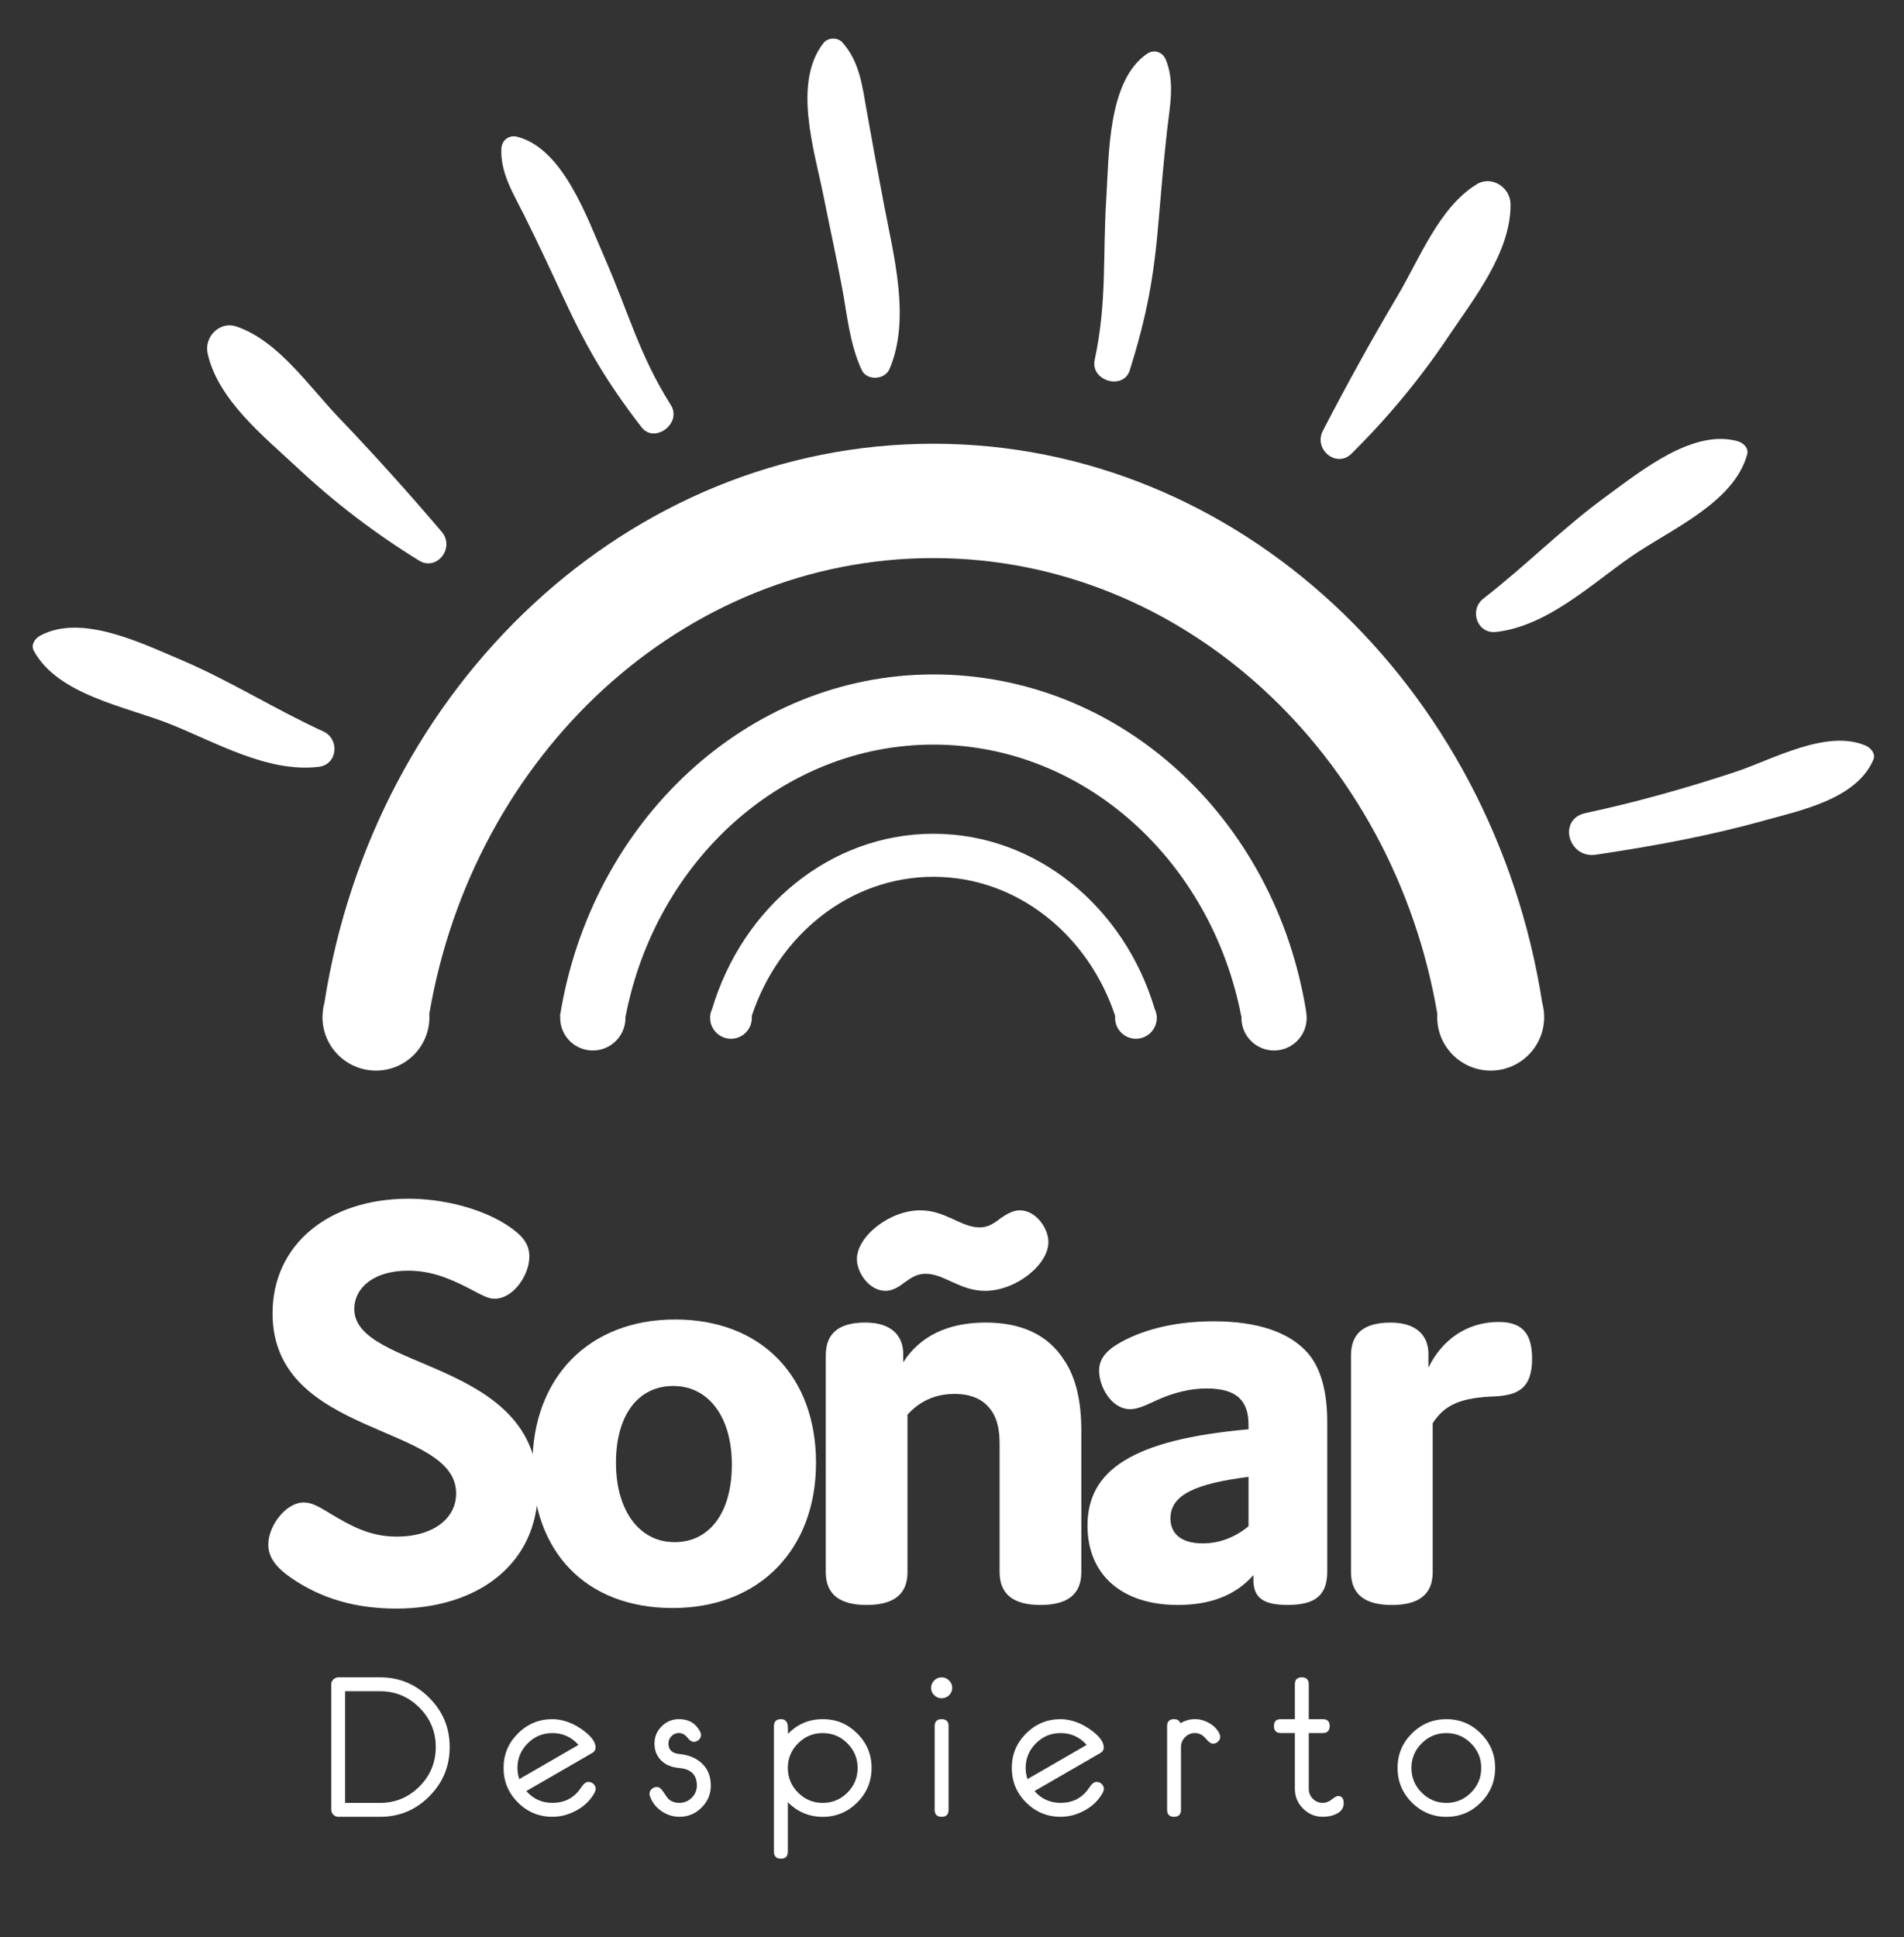 <svg xmlns="http://www.w3.org/2000/svg" id="Capa_1" data-name="Capa 1" viewBox="0 0 705.07 717.19"><rect x="0" y="0" width="705.07" height="717.19" fill="#333333" stroke="none"/><defs><style>      .cls-1 {        fill: #fff;      }    </style></defs><path class="cls-1" d="M327.35,75.74c-2.2-11.54-4.35-23.07-6.39-34.64-1.65-9.3-2.65-18.31-9.04-25.41-1.74-1.94-5.33-1.83-6.93.2-11.55,14.61-3.43,39.73-.07,56.49,2.3,11.5,4.83,22.94,6.97,34.47,1.9,10.29,2.8,20.57,7.19,30.1,1.91,4.15,8.59,3.69,10.3-.3,7.9-18.39,1.59-41.85-2.04-60.9"></path><path class="cls-1" d="M431.67,22.03c-1.21-2.92-4.46-3.82-6.93-2.11-14.56,10.01-14.05,37.32-15.07,53.56-1.38,22.07.32,38.14-4.3,59.79-1.65,7.73,10.62,11.4,13.01,3.78,6.36-20.33,8.95-34.55,10.71-55.86.93-11.03,1.88-22.02,3.1-33.03.99-8.81,2.96-17.7-.51-26.13"></path><path class="cls-1" d="M546.9,68.19c-13.92,8.5-21.18,27.54-29.4,41.42-9.71,16.37-18.86,32.94-27.62,49.88-3.56,6.92,5.07,13.95,10.57,8.5,13.52-13.38,25.45-27.76,36.13-43.71,9.29-13.85,22.88-30.89,22.79-48.58-.03-6.48-7.13-10.78-12.48-7.51"></path><path class="cls-1" d="M643.44,163.35c-16.61-4.61-35.85,11.11-48.5,20.32-16.11,11.71-29.91,25.8-45.59,37.93-5.4,4.17-2.43,13.18,4.65,12.39,18.92-2.13,34.98-17.48,50.04-27.92,14.36-9.96,37.98-19.79,42.95-37.79.68-2.43-1.47-4.35-3.54-4.92"></path><path class="cls-1" d="M690.73,276.01c-14.5-6.07-34.26,5.21-48.13,9.81-18.27,6.03-36.66,11.21-55.48,15.24-10.4,2.23-6.38,16.91,3.82,15.4,20.69-3.07,41.4-6.83,61.57-12.44,14.24-3.96,34.83-8.04,41.19-22.66,1.01-2.33-.98-4.52-2.96-5.35"></path><path class="cls-1" d="M185.66,55.05c.13-3.16,2.87-5.16,5.77-4.44,17.07,4.25,25.97,30.02,32.49,44.89,8.86,20.2,12.77,35.88,24.52,54.53,4.2,6.66-6.05,14.43-10.89,8.14-12.94-16.81-20.24-29.23-29.2-48.57-4.64-10.02-9.3-20-14.23-29.88-3.94-7.91-8.84-15.55-8.47-24.67"></path><path class="cls-1" d="M87.38,120.84c15.48,5.13,26.85,22.04,38,33.7,13.15,13.75,25.81,27.82,38.17,42.34,5.04,5.93-1.77,14.73-8.37,10.68-16.19-9.99-31.07-21.29-45.08-34.4-12.18-11.4-29.26-24.92-33.19-42.17-1.43-6.32,4.51-12.12,10.46-10.15"></path><path class="cls-1" d="M14.87,235.37c15.14-8.25,37.43,2.71,51.84,8.81,18.33,7.77,34.95,18.37,52.99,26.63,6.21,2.85,5.35,12.3-1.74,13.13-18.9,2.21-38.03-9.1-55.05-15.88-16.24-6.46-41.47-10.68-50.38-27.1-1.22-2.22.44-4.57,2.33-5.59"></path><path class="cls-1" d="M428.3,375.98c-.11-.85-.34-1.66-.7-2.4-11.2-37.6-43.69-64.87-81.94-64.87s-70.75,27.27-81.95,64.87c-.36.74-.6,1.55-.7,2.41-.02.06-.03.12-.05.19h.03c-.02.24-.03.47-.03.7,0,4.27,3.46,7.73,7.73,7.73s7.72-3.46,7.72-7.73c0-.24,0-.48-.03-.73,9.92-29.99,36.33-51.5,67.29-51.5s57.35,21.51,67.28,51.5c-.02.24-.03.49-.03.73,0,4.27,3.46,7.73,7.72,7.73s7.73-3.46,7.73-7.73c0-.23-.02-.46-.03-.7h.03c-.02-.07-.04-.13-.06-.2"></path><path class="cls-1" d="M345.66,249.72c-69.18,0-126.82,54.72-138.29,126.46h.1c-.02.24-.03.46-.03.7,0,6.67,5.4,12.08,12.08,12.08s12.09-5.41,12.09-12.08c0-.24-.03-.46-.04-.7h.12c11.14-57.32,58-100.48,113.97-100.48s102.83,43.16,113.97,100.48h.12c-.02.24-.04.46-.04.7,0,6.67,5.41,12.08,12.08,12.08s12.09-5.41,12.09-12.08c0-.24-.03-.46-.04-.7l-.13-1.46c-11.47-71.73-68.88-125-138.06-125"></path><path class="cls-1" d="M571.84,376.18c0-.07-.02-.14-.03-.21-.05-1.57-.28-3.1-.68-4.55-18.28-117.41-112.43-207.12-225.51-207.12s-207.22,89.71-225.51,207.12c-.4,1.46-.62,2.98-.67,4.55,0,.07-.02.14-.03.21h.02c0,.14-.02.27-.02.41,0,10.94,8.86,19.81,19.81,19.81s19.8-8.86,19.8-19.81c0-.37-.03-.74-.06-1.1,16.31-95.95,93.79-168.85,186.65-168.85s170.35,72.91,186.66,168.85c-.02.36-.06.73-.06,1.1,0,10.94,8.86,19.81,19.8,19.81s19.81-8.86,19.81-19.81c0-.14-.02-.27-.02-.41h.02Z"></path><path class="cls-1" d="M166.52,646.86c0,7.13-2.52,13.22-7.56,18.27-5.04,5.05-11.11,7.57-18.22,7.57h-15.48c-.69,0-1.3-.26-1.81-.79-.52-.52-.79-1.13-.79-1.81v-46.45c0-.69.26-1.29.79-1.81.51-.52,1.13-.79,1.81-.79h15.48c7.1,0,13.18,2.52,18.22,7.57,5.04,5.05,7.56,11.12,7.56,18.23M161.37,646.86c0-5.69-2.02-10.55-6.06-14.59-4.05-4.04-8.91-6.07-14.6-6.07h-12.91v41.35h12.91c5.69,0,10.55-2.03,14.6-6.07,4.04-4.04,6.06-8.92,6.06-14.62"></path><path class="cls-1" d="M220.58,662.32c0,.41-.12.85-.36,1.35-1.45,2.72-3.63,4.92-6.55,6.55-2.93,1.65-5.96,2.47-9.11,2.47-4.97,0-9.23-1.76-12.77-5.3s-5.31-7.79-5.31-12.79,1.77-9.23,5.31-12.76c3.54-3.53,7.8-5.3,12.77-5.3,1.78,0,3.62.33,5.58.99,2.19.76,4.35,1.97,6.46,3.63,2.62,2.07,3.94,4.01,3.94,5.83,0,.93-.42,1.63-1.28,2.1l-24.36,14.08c2.56,2.91,5.78,4.37,9.66,4.37,4.07,0,7.32-1.48,9.73-4.44.31-.46.79-1.12,1.46-2.01.69-.89,1.38-1.32,2.12-1.32s1.33.25,1.89.74c.54.5.82,1.1.82,1.81M214.21,646.08c-2.58-2.93-5.8-4.39-9.67-4.39-3.56,0-6.6,1.27-9.13,3.81-2.52,2.53-3.79,5.58-3.79,9.1,0,1.43.23,2.8.68,4.13l21.91-12.65Z"></path><path class="cls-1" d="M263.23,661.08c0,3.19-1.14,5.93-3.43,8.2-2.28,2.28-5.02,3.41-8.19,3.41-2.39,0-4.6-.69-6.62-2.08-2.03-1.38-3.44-3.18-4.25-5.38-.14-.37-.22-.72-.22-1.03,0-.71.27-1.32.82-1.8.55-.48,1.18-.73,1.89-.73.81,0,1.55.51,2.23,1.53,1.08,1.61,1.74,2.54,2,2.81,1.04,1.02,2.43,1.52,4.16,1.52s3.29-.63,4.55-1.9c1.26-1.26,1.89-2.78,1.89-4.56,0-3.93-2.21-6.08-6.62-6.46-2.66-.22-4.81-1.09-6.44-2.63-1.76-1.64-2.64-3.77-2.64-6.41,0-2.49.89-4.63,2.66-6.39,1.78-1.76,3.91-2.65,6.4-2.65,3.6,0,6.18,1.5,7.78,4.49.26.5.39.95.39,1.36,0,.71-.28,1.32-.82,1.81-.55.5-1.18.75-1.9.75s-1.51-.55-2.38-1.64c-.88-1.08-1.91-1.63-3.1-1.63-1.07,0-1.98.39-2.74,1.16-.76.78-1.13,1.68-1.13,2.73,0,2.33,1.35,3.62,4.06,3.89,3.44.33,6.21,1.46,8.29,3.41,2.23,2.08,3.34,4.82,3.34,8.2"></path><path class="cls-1" d="M322.75,654.6c0,5-1.77,9.27-5.32,12.8-3.54,3.53-7.8,5.31-12.77,5.31s-9.38-1.81-12.91-5.44v18.32c0,1.73-.86,2.6-2.58,2.6s-2.57-.87-2.57-2.6v-46.49c0-1.7.87-2.56,2.59-2.56,1.33,0,2.14.65,2.45,1.93.12.48.17,1.65.15,3.51,3.53-3.63,7.82-5.44,12.89-5.44s9.24,1.76,12.77,5.3c3.54,3.53,5.31,7.79,5.31,12.76M317.59,654.6c0-3.53-1.26-6.56-3.79-9.1-2.52-2.54-5.57-3.81-9.14-3.81s-6.6,1.27-9.13,3.81c-2.53,2.54-3.79,5.57-3.79,9.1s1.26,6.6,3.79,9.14c2.53,2.55,5.57,3.81,9.13,3.81s6.61-1.26,9.14-3.81c2.53-2.53,3.79-5.58,3.79-9.14"></path><path class="cls-1" d="M352.62,624.96c0,1.07-.39,1.97-1.16,2.72-.76.74-1.69,1.12-2.76,1.12s-1.98-.38-2.75-1.12c-.76-.75-1.15-1.66-1.15-2.72s.39-1.98,1.15-2.75c.77-.77,1.69-1.16,2.75-1.16s1.99.39,2.76,1.16c.77.77,1.16,1.68,1.16,2.75M351.27,639.1v31c0,1.73-.86,2.6-2.58,2.6s-2.57-.87-2.57-2.6v-31c0-1.7.86-2.56,2.57-2.56s2.58.85,2.58,2.56"></path><path class="cls-1" d="M408.77,662.32c0,.41-.12.85-.36,1.35-1.45,2.72-3.63,4.92-6.55,6.55-2.93,1.65-5.96,2.47-9.11,2.47-4.97,0-9.23-1.76-12.77-5.3s-5.3-7.79-5.3-12.79,1.76-9.23,5.3-12.76c3.54-3.53,7.8-5.3,12.77-5.3,1.78,0,3.63.33,5.58.99,2.19.76,4.35,1.97,6.46,3.63,2.62,2.07,3.94,4.01,3.94,5.83,0,.93-.42,1.63-1.28,2.1l-24.36,14.08c2.56,2.91,5.78,4.37,9.66,4.37,4.07,0,7.32-1.48,9.73-4.44.31-.46.79-1.12,1.46-2.01.69-.89,1.38-1.32,2.12-1.32s1.33.25,1.89.74c.54.5.82,1.1.82,1.81M402.4,646.08c-2.58-2.93-5.8-4.39-9.67-4.39-3.56,0-6.6,1.27-9.13,3.81-2.52,2.53-3.79,5.58-3.79,9.1,0,1.43.23,2.8.68,4.13l21.91-12.65Z"></path><path class="cls-1" d="M451.85,643.1c0,.69-.27,1.28-.84,1.78-.55.5-1.17.75-1.86.75s-1.6-.65-2.71-1.98c-1.12-1.31-2.42-1.97-3.95-1.97-1.43,0-2.64.51-3.65,1.53-1.01,1.03-1.51,2.23-1.51,3.63v23.25c0,1.73-.85,2.6-2.57,2.6s-2.57-.87-2.57-2.6v-31c0-1.7.87-2.56,2.59-2.56,1.16,0,1.95.51,2.38,1.53,1.63-1.02,3.42-1.53,5.35-1.53,1.78,0,3.52.48,5.21,1.43,1.69.95,2.94,2.2,3.75,3.74.26.52.39.98.39,1.39"></path><path class="cls-1" d="M497.59,667.65c0,1.75-.9,3.08-2.71,3.97-1.42.72-3.1,1.07-5.04,1.07-2.84,0-5.27-1.01-7.29-3.04-2.04-2.02-3.05-4.46-3.05-7.31v-20.66h-5.15c-1.73,0-2.59-.86-2.59-2.59s.86-2.56,2.59-2.56h5.15v-12.89c0-1.73.86-2.59,2.58-2.59s2.57.86,2.57,2.59v12.89h5.15c1.73,0,2.59.85,2.59,2.56s-.86,2.59-2.59,2.59h-5.15v20.67c0,1.42.5,2.64,1.51,3.66,1.01,1.03,2.23,1.53,3.66,1.53,1.16,0,2.28-.42,3.34-1.27,1.07-.85,1.85-1.28,2.35-1.28,1.37,0,2.07.89,2.07,2.66"></path><path class="cls-1" d="M553.67,654.6c0,5-1.77,9.27-5.31,12.8-3.53,3.53-7.8,5.31-12.76,5.31s-9.23-1.77-12.77-5.31c-3.54-3.53-5.3-7.8-5.3-12.8s1.76-9.23,5.3-12.76c3.54-3.53,7.8-5.3,12.77-5.3s9.23,1.76,12.76,5.3c3.54,3.53,5.31,7.79,5.31,12.76M548.52,654.6c0-3.53-1.27-6.56-3.79-9.1-2.54-2.54-5.58-3.81-9.14-3.81s-6.6,1.27-9.14,3.81-3.79,5.57-3.79,9.1,1.26,6.6,3.79,9.14c2.53,2.55,5.58,3.81,9.14,3.81s6.6-1.26,9.14-3.81c2.52-2.53,3.79-5.58,3.79-9.14"></path><path class="cls-1" d="M100.93,486.3c0-25.52,20.78-42.46,50.37-42.46,12.87,0,26.87,3.61,36.36,9.71,5.87,3.84,8.36,7,8.36,11.74,0,6.78-5.88,15.58-12.87,15.58-2.48,0-4.75-1.36-9.49-3.84-7.45-3.84-14.23-6.55-22.58-6.55-12.65,0-19.88,6.32-19.88,14.23,0,22.81,67.98,18.52,67.98,66.62,0,27.78-22.35,44.27-52.4,44.27-14.46,0-27.33-3.38-38.85-11.29-5.64-3.84-8.58-7.68-8.58-12.42,0-7,6.55-15.58,13.1-15.58,3.16,0,5.64,1.57,10.16,4.29,7.23,4.3,14.23,8.35,24.39,8.35,12.87,0,21.91-6.31,21.91-16.03,0-25.97-67.98-20.55-67.98-66.62"></path><path class="cls-1" d="M250.01,488.56c32.07,0,52.17,21.23,52.17,53.08s-20.78,53.75-53.08,53.75-51.94-21.01-51.94-53.08,20.77-53.75,52.84-53.75M249.78,571c13.1,0,21.23-11.07,21.23-28.69s-8.58-29.13-21.68-29.13-21.23,10.84-21.23,28.45,8.58,29.36,21.68,29.36"></path><path class="cls-1" d="M334.48,501.89v2.48c6.11-9.48,16.26-14.68,30.5-14.68,12.88,0,23.03,4.3,29.13,14,4.29,6.32,6.32,15.14,6.32,25.98v52.4c0,8.13-4.97,12.19-15.13,12.19s-15.13-4.06-15.13-12.19v-47.43c0-5.2-.91-9.26-2.94-12.2-2.94-4.3-7.46-6.32-13.78-6.32-7.45,0-13.1,2.93-17.39,7.68v58.27c0,8.13-4.97,12.19-15.13,12.19s-15.14-4.06-15.14-12.19v-80.18c0-8.14,4.74-12.2,14.68-12.2s14.23,5.2,14,12.2M340.81,448.14c-11.52,0-23.49,9.71-23.49,18.07,0,4.97,4.51,11.74,10.61,11.74,2.49,0,4.75-1.36,6.78-2.93,3.17-2.26,4.97-3.39,8.13-3.39,6.78,0,12.65,6.32,21.92,6.32,11.51,0,23.48-9.71,23.48-18.07,0-4.97-4.51-11.74-10.61-11.74-2.49,0-4.74,1.36-6.78,2.71-2.94,2.26-4.97,3.61-8.13,3.61-6.78,0-12.65-6.32-21.91-6.32"></path><path class="cls-1" d="M446.75,514.09c-5.41,0-11.97,1.35-18.74,4.51-3.84,1.8-6.78,3.16-9.49,3.16-6.99,0-11.51-8.36-11.51-14.23,0-4.3,2.47-7.46,8.13-10.62,9.49-5.2,21.46-7.68,34.33-7.68,16.26,0,28.24,4.07,35.01,11.97,4.74,5.64,7.01,14.24,7.01,25.3v55.33c0,8.58-4.08,12.42-14.69,12.42-9.04,0-12.65-2.71-12.65-9.26v-1.8c-6.55,7.45-15.81,11.07-28.01,11.07-20.78,0-33.43-11.3-33.43-29.36,0-20.33,16.26-31.85,59.63-35.69v-1.57c0-8.59-3.85-13.55-15.59-13.55M433.43,562.19c0,5.19,3.38,9.26,11.97,9.26,5.87,0,11.74-2.04,16.94-6.33v-18.29c-19.42,2.48-28.91,6.55-28.91,15.36"></path><path class="cls-1" d="M530.55,582.07c0,8.13-4.97,12.2-15.13,12.2s-15.13-4.07-15.13-12.2v-80.18c0-8.13,4.73-12.19,14.67-12.19s14.23,5.19,14,12.19v4.52c4.74-9.94,14-16.94,25.97-16.94,8.58,0,12.42,4.06,12.42,13.56,0,10.61-4.74,13.55-13.78,14-12.41.45-18.51,2.94-23.03,9.93v55.11Z"></path></svg>